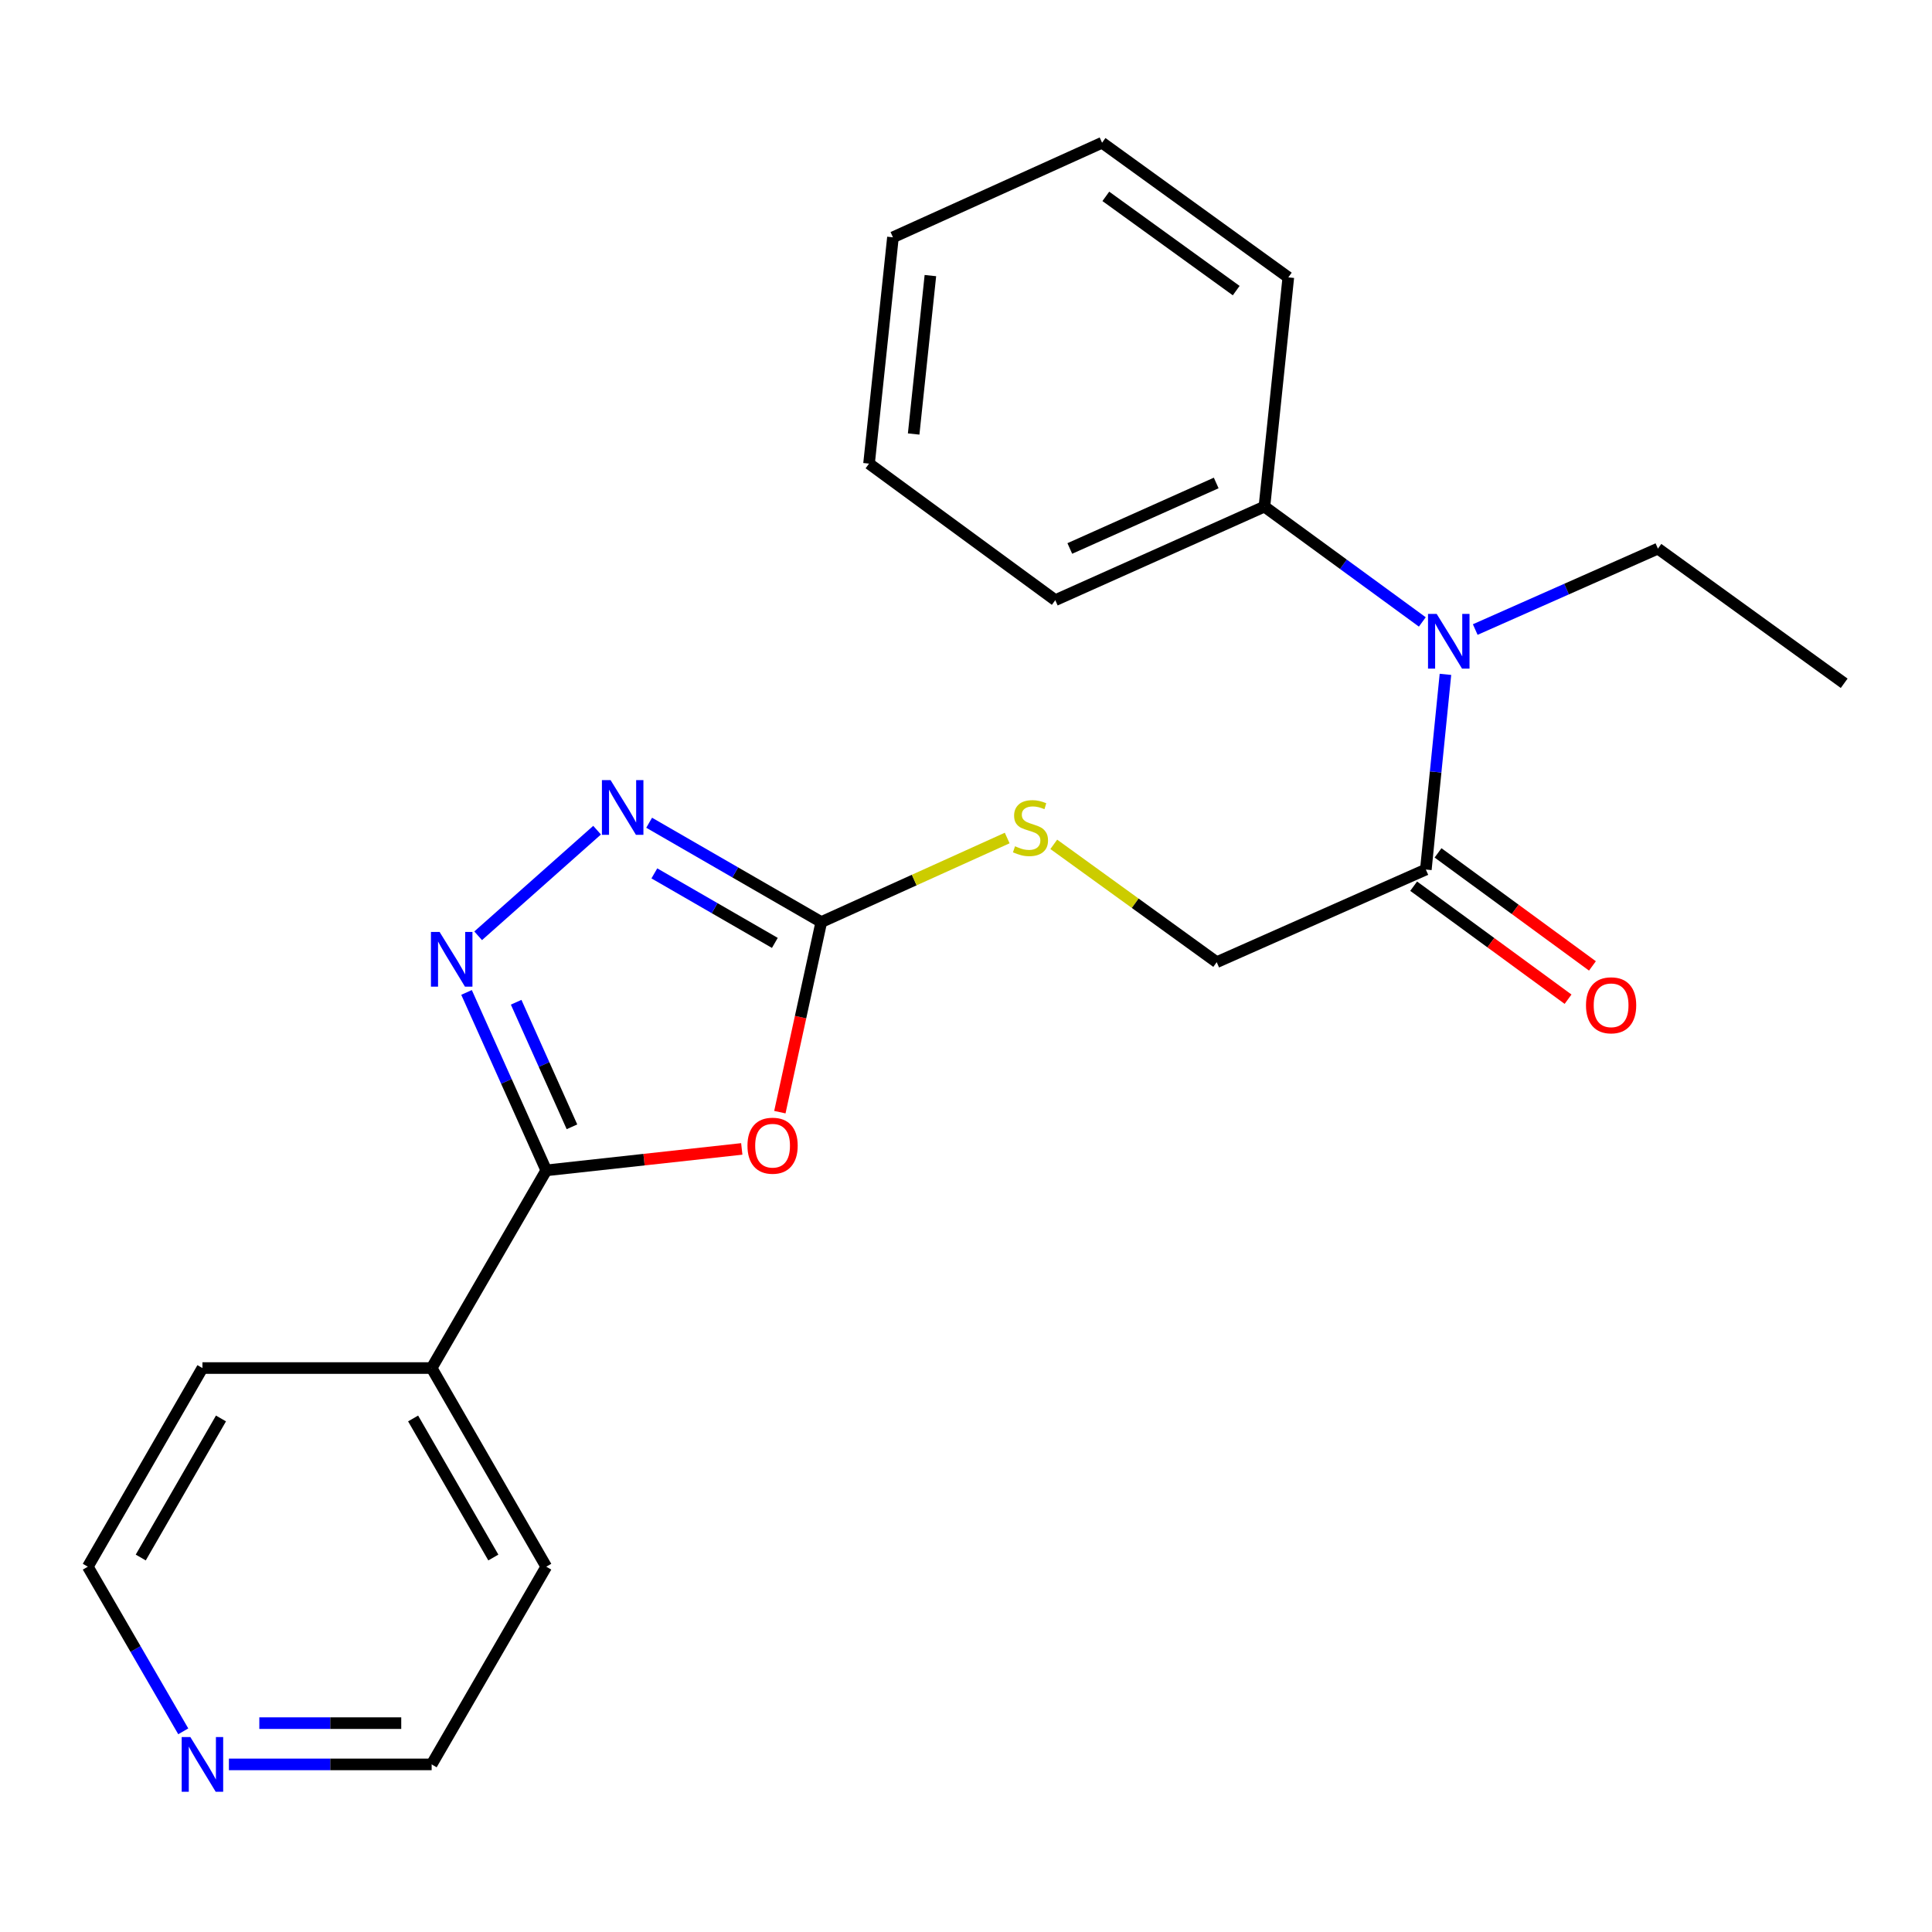 <?xml version='1.0' encoding='iso-8859-1'?>
<svg version='1.1' baseProfile='full'
              xmlns='http://www.w3.org/2000/svg'
                      xmlns:rdkit='http://www.rdkit.org/xml'
                      xmlns:xlink='http://www.w3.org/1999/xlink'
                  xml:space='preserve'
width='1000px' height='1000px' viewBox='0 0 1000 1000'>
<!-- END OF HEADER -->
<rect style='opacity:1.0;fill:#FFFFFF;stroke:none' width='1000' height='1000' x='0' y='0'> </rect>
<path class='bond-1' d='M 383.94,594.679 L 333.344,600.229' style='fill:none;fill-rule:evenodd;stroke:#FF0000;stroke-width:6px;stroke-linecap:butt;stroke-linejoin:miter;stroke-opacity:1' />
<path class='bond-1' d='M 333.344,600.229 L 282.747,605.779' style='fill:none;fill-rule:evenodd;stroke:#000000;stroke-width:6px;stroke-linecap:butt;stroke-linejoin:miter;stroke-opacity:1' />
<path class='bond-2' d='M 403.653,575.65 L 414.376,526.456' style='fill:none;fill-rule:evenodd;stroke:#FF0000;stroke-width:6px;stroke-linecap:butt;stroke-linejoin:miter;stroke-opacity:1' />
<path class='bond-2' d='M 414.376,526.456 L 425.099,477.262' style='fill:none;fill-rule:evenodd;stroke:#000000;stroke-width:6px;stroke-linecap:butt;stroke-linejoin:miter;stroke-opacity:1' />
<path class='bond-0' d='M 241.48,513.683 L 262.113,559.731' style='fill:none;fill-rule:evenodd;stroke:#0000FF;stroke-width:6px;stroke-linecap:butt;stroke-linejoin:miter;stroke-opacity:1' />
<path class='bond-0' d='M 262.113,559.731 L 282.747,605.779' style='fill:none;fill-rule:evenodd;stroke:#000000;stroke-width:6px;stroke-linecap:butt;stroke-linejoin:miter;stroke-opacity:1' />
<path class='bond-0' d='M 267.159,518.764 L 281.602,550.998' style='fill:none;fill-rule:evenodd;stroke:#0000FF;stroke-width:6px;stroke-linecap:butt;stroke-linejoin:miter;stroke-opacity:1' />
<path class='bond-0' d='M 281.602,550.998 L 296.046,583.232' style='fill:none;fill-rule:evenodd;stroke:#000000;stroke-width:6px;stroke-linecap:butt;stroke-linejoin:miter;stroke-opacity:1' />
<path class='bond-23' d='M 247.492,484.364 L 309.051,429.697' style='fill:none;fill-rule:evenodd;stroke:#0000FF;stroke-width:6px;stroke-linecap:butt;stroke-linejoin:miter;stroke-opacity:1' />
<path class='bond-7' d='M 282.747,605.779 L 223.424,708.1' style='fill:none;fill-rule:evenodd;stroke:#000000;stroke-width:6px;stroke-linecap:butt;stroke-linejoin:miter;stroke-opacity:1' />
<path class='bond-3' d='M 425.099,477.262 L 380.549,451.555' style='fill:none;fill-rule:evenodd;stroke:#000000;stroke-width:6px;stroke-linecap:butt;stroke-linejoin:miter;stroke-opacity:1' />
<path class='bond-3' d='M 380.549,451.555 L 335.999,425.848' style='fill:none;fill-rule:evenodd;stroke:#0000FF;stroke-width:6px;stroke-linecap:butt;stroke-linejoin:miter;stroke-opacity:1' />
<path class='bond-3' d='M 401.06,488.047 L 369.875,470.053' style='fill:none;fill-rule:evenodd;stroke:#000000;stroke-width:6px;stroke-linecap:butt;stroke-linejoin:miter;stroke-opacity:1' />
<path class='bond-3' d='M 369.875,470.053 L 338.69,452.058' style='fill:none;fill-rule:evenodd;stroke:#0000FF;stroke-width:6px;stroke-linecap:butt;stroke-linejoin:miter;stroke-opacity:1' />
<path class='bond-6' d='M 425.099,477.262 L 473.212,455.509' style='fill:none;fill-rule:evenodd;stroke:#000000;stroke-width:6px;stroke-linecap:butt;stroke-linejoin:miter;stroke-opacity:1' />
<path class='bond-6' d='M 473.212,455.509 L 521.324,433.757' style='fill:none;fill-rule:evenodd;stroke:#CCCC00;stroke-width:6px;stroke-linecap:butt;stroke-linejoin:miter;stroke-opacity:1' />
<path class='bond-4' d='M 738.016,450.068 L 629.763,498.025' style='fill:none;fill-rule:evenodd;stroke:#000000;stroke-width:6px;stroke-linecap:butt;stroke-linejoin:miter;stroke-opacity:1' />
<path class='bond-5' d='M 738.016,450.068 L 743.088,399.558' style='fill:none;fill-rule:evenodd;stroke:#000000;stroke-width:6px;stroke-linecap:butt;stroke-linejoin:miter;stroke-opacity:1' />
<path class='bond-5' d='M 743.088,399.558 L 748.161,349.049' style='fill:none;fill-rule:evenodd;stroke:#0000FF;stroke-width:6px;stroke-linecap:butt;stroke-linejoin:miter;stroke-opacity:1' />
<path class='bond-9' d='M 731.709,458.684 L 771.668,487.935' style='fill:none;fill-rule:evenodd;stroke:#000000;stroke-width:6px;stroke-linecap:butt;stroke-linejoin:miter;stroke-opacity:1' />
<path class='bond-9' d='M 771.668,487.935 L 811.628,517.185' style='fill:none;fill-rule:evenodd;stroke:#FF0000;stroke-width:6px;stroke-linecap:butt;stroke-linejoin:miter;stroke-opacity:1' />
<path class='bond-9' d='M 744.323,441.452 L 784.283,470.702' style='fill:none;fill-rule:evenodd;stroke:#000000;stroke-width:6px;stroke-linecap:butt;stroke-linejoin:miter;stroke-opacity:1' />
<path class='bond-9' d='M 784.283,470.702 L 824.242,499.952' style='fill:none;fill-rule:evenodd;stroke:#FF0000;stroke-width:6px;stroke-linecap:butt;stroke-linejoin:miter;stroke-opacity:1' />
<path class='bond-11' d='M 736.187,321.916 L 695.326,292.066' style='fill:none;fill-rule:evenodd;stroke:#0000FF;stroke-width:6px;stroke-linecap:butt;stroke-linejoin:miter;stroke-opacity:1' />
<path class='bond-11' d='M 695.326,292.066 L 654.465,262.215' style='fill:none;fill-rule:evenodd;stroke:#000000;stroke-width:6px;stroke-linecap:butt;stroke-linejoin:miter;stroke-opacity:1' />
<path class='bond-12' d='M 763.581,325.851 L 810.857,304.907' style='fill:none;fill-rule:evenodd;stroke:#0000FF;stroke-width:6px;stroke-linecap:butt;stroke-linejoin:miter;stroke-opacity:1' />
<path class='bond-12' d='M 810.857,304.907 L 858.134,283.963' style='fill:none;fill-rule:evenodd;stroke:#000000;stroke-width:6px;stroke-linecap:butt;stroke-linejoin:miter;stroke-opacity:1' />
<path class='bond-8' d='M 545.429,437.027 L 587.596,467.526' style='fill:none;fill-rule:evenodd;stroke:#CCCC00;stroke-width:6px;stroke-linecap:butt;stroke-linejoin:miter;stroke-opacity:1' />
<path class='bond-8' d='M 587.596,467.526 L 629.763,498.025' style='fill:none;fill-rule:evenodd;stroke:#000000;stroke-width:6px;stroke-linecap:butt;stroke-linejoin:miter;stroke-opacity:1' />
<path class='bond-15' d='M 223.424,708.1 L 104.778,708.1' style='fill:none;fill-rule:evenodd;stroke:#000000;stroke-width:6px;stroke-linecap:butt;stroke-linejoin:miter;stroke-opacity:1' />
<path class='bond-16' d='M 223.424,708.1 L 282.747,810.918' style='fill:none;fill-rule:evenodd;stroke:#000000;stroke-width:6px;stroke-linecap:butt;stroke-linejoin:miter;stroke-opacity:1' />
<path class='bond-16' d='M 213.824,734.195 L 255.35,806.169' style='fill:none;fill-rule:evenodd;stroke:#000000;stroke-width:6px;stroke-linecap:butt;stroke-linejoin:miter;stroke-opacity:1' />
<path class='bond-10' d='M 118.484,913.251 L 170.954,913.251' style='fill:none;fill-rule:evenodd;stroke:#0000FF;stroke-width:6px;stroke-linecap:butt;stroke-linejoin:miter;stroke-opacity:1' />
<path class='bond-10' d='M 170.954,913.251 L 223.424,913.251' style='fill:none;fill-rule:evenodd;stroke:#000000;stroke-width:6px;stroke-linecap:butt;stroke-linejoin:miter;stroke-opacity:1' />
<path class='bond-10' d='M 134.225,891.895 L 170.954,891.895' style='fill:none;fill-rule:evenodd;stroke:#0000FF;stroke-width:6px;stroke-linecap:butt;stroke-linejoin:miter;stroke-opacity:1' />
<path class='bond-10' d='M 170.954,891.895 L 207.683,891.895' style='fill:none;fill-rule:evenodd;stroke:#000000;stroke-width:6px;stroke-linecap:butt;stroke-linejoin:miter;stroke-opacity:1' />
<path class='bond-24' d='M 94.855,896.134 L 70.155,853.526' style='fill:none;fill-rule:evenodd;stroke:#0000FF;stroke-width:6px;stroke-linecap:butt;stroke-linejoin:miter;stroke-opacity:1' />
<path class='bond-24' d='M 70.155,853.526 L 45.455,810.918' style='fill:none;fill-rule:evenodd;stroke:#000000;stroke-width:6px;stroke-linecap:butt;stroke-linejoin:miter;stroke-opacity:1' />
<path class='bond-17' d='M 654.465,262.215 L 546.213,310.647' style='fill:none;fill-rule:evenodd;stroke:#000000;stroke-width:6px;stroke-linecap:butt;stroke-linejoin:miter;stroke-opacity:1' />
<path class='bond-17' d='M 629.506,249.986 L 553.729,283.888' style='fill:none;fill-rule:evenodd;stroke:#000000;stroke-width:6px;stroke-linecap:butt;stroke-linejoin:miter;stroke-opacity:1' />
<path class='bond-18' d='M 654.465,262.215 L 666.828,143.569' style='fill:none;fill-rule:evenodd;stroke:#000000;stroke-width:6px;stroke-linecap:butt;stroke-linejoin:miter;stroke-opacity:1' />
<path class='bond-19' d='M 858.134,283.963 L 954.545,353.668' style='fill:none;fill-rule:evenodd;stroke:#000000;stroke-width:6px;stroke-linecap:butt;stroke-linejoin:miter;stroke-opacity:1' />
<path class='bond-13' d='M 45.455,810.918 L 104.778,708.1' style='fill:none;fill-rule:evenodd;stroke:#000000;stroke-width:6px;stroke-linecap:butt;stroke-linejoin:miter;stroke-opacity:1' />
<path class='bond-13' d='M 72.851,806.169 L 114.377,734.195' style='fill:none;fill-rule:evenodd;stroke:#000000;stroke-width:6px;stroke-linecap:butt;stroke-linejoin:miter;stroke-opacity:1' />
<path class='bond-14' d='M 223.424,913.251 L 282.747,810.918' style='fill:none;fill-rule:evenodd;stroke:#000000;stroke-width:6px;stroke-linecap:butt;stroke-linejoin:miter;stroke-opacity:1' />
<path class='bond-20' d='M 546.213,310.647 L 449.813,239.969' style='fill:none;fill-rule:evenodd;stroke:#000000;stroke-width:6px;stroke-linecap:butt;stroke-linejoin:miter;stroke-opacity:1' />
<path class='bond-21' d='M 666.828,143.569 L 570.428,73.876' style='fill:none;fill-rule:evenodd;stroke:#000000;stroke-width:6px;stroke-linecap:butt;stroke-linejoin:miter;stroke-opacity:1' />
<path class='bond-21' d='M 639.856,150.422 L 572.376,101.637' style='fill:none;fill-rule:evenodd;stroke:#000000;stroke-width:6px;stroke-linecap:butt;stroke-linejoin:miter;stroke-opacity:1' />
<path class='bond-25' d='M 449.813,239.969 L 462.187,122.83' style='fill:none;fill-rule:evenodd;stroke:#000000;stroke-width:6px;stroke-linecap:butt;stroke-linejoin:miter;stroke-opacity:1' />
<path class='bond-25' d='M 472.907,224.642 L 481.569,142.644' style='fill:none;fill-rule:evenodd;stroke:#000000;stroke-width:6px;stroke-linecap:butt;stroke-linejoin:miter;stroke-opacity:1' />
<path class='bond-22' d='M 570.428,73.876 L 462.187,122.83' style='fill:none;fill-rule:evenodd;stroke:#000000;stroke-width:6px;stroke-linecap:butt;stroke-linejoin:miter;stroke-opacity:1' />
<path  class='atom-0' d='M 386.886 593.01
Q 386.886 586.21, 390.246 582.41
Q 393.606 578.61, 399.886 578.61
Q 406.166 578.61, 409.526 582.41
Q 412.886 586.21, 412.886 593.01
Q 412.886 599.89, 409.486 603.81
Q 406.086 607.69, 399.886 607.69
Q 393.646 607.69, 390.246 603.81
Q 386.886 599.93, 386.886 593.01
M 399.886 604.49
Q 404.206 604.49, 406.526 601.61
Q 408.886 598.69, 408.886 593.01
Q 408.886 587.45, 406.526 584.65
Q 404.206 581.81, 399.886 581.81
Q 395.566 581.81, 393.206 584.61
Q 390.886 587.41, 390.886 593.01
Q 390.886 598.73, 393.206 601.61
Q 395.566 604.49, 399.886 604.49
' fill='#FF0000'/>
<path  class='atom-1' d='M 227.534 482.37
L 236.814 497.37
Q 237.734 498.85, 239.214 501.53
Q 240.694 504.21, 240.774 504.37
L 240.774 482.37
L 244.534 482.37
L 244.534 510.69
L 240.654 510.69
L 230.694 494.29
Q 229.534 492.37, 228.294 490.17
Q 227.094 487.97, 226.734 487.29
L 226.734 510.69
L 223.054 510.69
L 223.054 482.37
L 227.534 482.37
' fill='#0000FF'/>
<path  class='atom-4' d='M 316.032 403.779
L 325.312 418.779
Q 326.232 420.259, 327.712 422.939
Q 329.192 425.619, 329.272 425.779
L 329.272 403.779
L 333.032 403.779
L 333.032 432.099
L 329.152 432.099
L 319.192 415.699
Q 318.032 413.779, 316.792 411.579
Q 315.592 409.379, 315.232 408.699
L 315.232 432.099
L 311.552 432.099
L 311.552 403.779
L 316.032 403.779
' fill='#0000FF'/>
<path  class='atom-6' d='M 743.621 317.76
L 752.901 332.76
Q 753.821 334.24, 755.301 336.92
Q 756.781 339.6, 756.861 339.76
L 756.861 317.76
L 760.621 317.76
L 760.621 346.08
L 756.741 346.08
L 746.781 329.68
Q 745.621 327.76, 744.381 325.56
Q 743.181 323.36, 742.821 322.68
L 742.821 346.08
L 739.141 346.08
L 739.141 317.76
L 743.621 317.76
' fill='#0000FF'/>
<path  class='atom-7' d='M 525.375 438.028
Q 525.695 438.148, 527.015 438.708
Q 528.335 439.268, 529.775 439.628
Q 531.255 439.948, 532.695 439.948
Q 535.375 439.948, 536.935 438.668
Q 538.495 437.348, 538.495 435.068
Q 538.495 433.508, 537.695 432.548
Q 536.935 431.588, 535.735 431.068
Q 534.535 430.548, 532.535 429.948
Q 530.015 429.188, 528.495 428.468
Q 527.015 427.748, 525.935 426.228
Q 524.895 424.708, 524.895 422.148
Q 524.895 418.588, 527.295 416.388
Q 529.735 414.188, 534.535 414.188
Q 537.815 414.188, 541.535 415.748
L 540.615 418.828
Q 537.215 417.428, 534.655 417.428
Q 531.895 417.428, 530.375 418.588
Q 528.855 419.708, 528.895 421.668
Q 528.895 423.188, 529.655 424.108
Q 530.455 425.028, 531.575 425.548
Q 532.735 426.068, 534.655 426.668
Q 537.215 427.468, 538.735 428.268
Q 540.255 429.068, 541.335 430.708
Q 542.455 432.308, 542.455 435.068
Q 542.455 438.988, 539.815 441.108
Q 537.215 443.188, 532.855 443.188
Q 530.335 443.188, 528.415 442.628
Q 526.535 442.108, 524.295 441.188
L 525.375 438.028
' fill='#CCCC00'/>
<path  class='atom-10' d='M 820.906 520.339
Q 820.906 513.539, 824.266 509.739
Q 827.626 505.939, 833.906 505.939
Q 840.186 505.939, 843.546 509.739
Q 846.906 513.539, 846.906 520.339
Q 846.906 527.219, 843.506 531.139
Q 840.106 535.019, 833.906 535.019
Q 827.666 535.019, 824.266 531.139
Q 820.906 527.259, 820.906 520.339
M 833.906 531.819
Q 838.226 531.819, 840.546 528.939
Q 842.906 526.019, 842.906 520.339
Q 842.906 514.779, 840.546 511.979
Q 838.226 509.139, 833.906 509.139
Q 829.586 509.139, 827.226 511.939
Q 824.906 514.739, 824.906 520.339
Q 824.906 526.059, 827.226 528.939
Q 829.586 531.819, 833.906 531.819
' fill='#FF0000'/>
<path  class='atom-11' d='M 98.518 899.091
L 107.798 914.091
Q 108.718 915.571, 110.198 918.251
Q 111.678 920.931, 111.758 921.091
L 111.758 899.091
L 115.518 899.091
L 115.518 927.411
L 111.638 927.411
L 101.678 911.011
Q 100.518 909.091, 99.278 906.891
Q 98.078 904.691, 97.718 904.011
L 97.718 927.411
L 94.038 927.411
L 94.038 899.091
L 98.518 899.091
' fill='#0000FF'/>
</svg>
